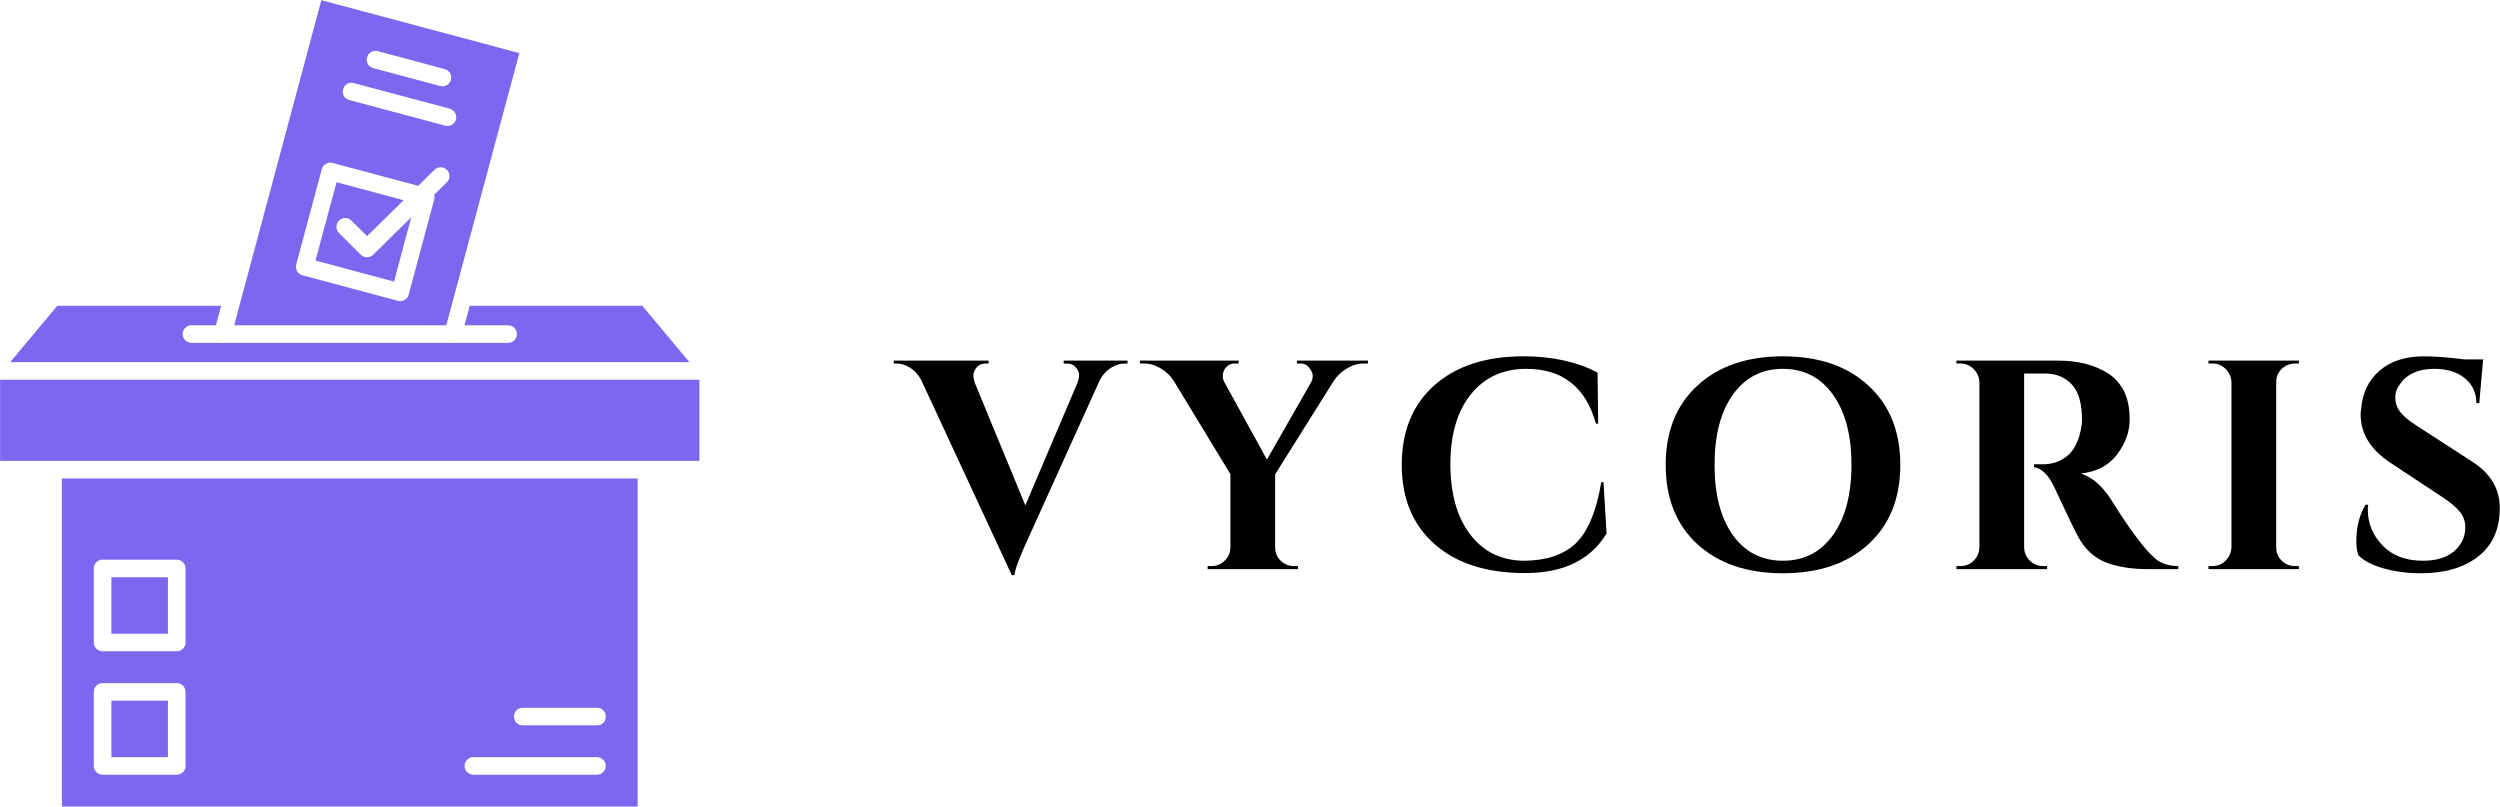 <svg xmlns="http://www.w3.org/2000/svg" xmlns:xlink="http://www.w3.org/1999/xlink" zoomAndPan="magnify" preserveAspectRatio="xMidYMid meet" version="1.0" viewBox="89.02 156.75 190.32 61.4"><defs><g/><clipPath id="330475ffaf"><path d="M 89.004 156.742 L 142.254 156.742 L 142.254 218.242 L 89.004 218.242 Z M 89.004 156.742 " clip-rule="nonzero"/></clipPath></defs><g clip-path="url(#330475ffaf)"><path fill="#7b68ee" d="M 113.484 156.762 L 106.848 181.512 L 122.996 181.512 L 128.555 160.793 Z M 117.598 160.625 C 117.668 160.625 117.734 160.629 117.797 160.648 L 122.871 162.008 C 123.23 162.102 123.445 162.469 123.348 162.824 C 123.254 163.184 122.883 163.398 122.527 163.297 L 117.453 161.941 C 116.695 161.75 116.82 160.645 117.598 160.625 Z M 115.773 163.051 C 115.836 163.051 115.906 163.059 115.969 163.078 L 123.238 165.02 C 123.609 165.109 123.832 165.48 123.734 165.848 C 123.637 166.211 123.258 166.426 122.895 166.312 L 115.621 164.367 C 114.867 164.18 114.992 163.07 115.773 163.051 Z M 114.141 169.133 C 114.207 169.129 114.273 169.137 114.34 169.152 L 120.855 170.898 L 122.09 169.684 C 122.211 169.559 122.379 169.488 122.551 169.484 C 123.16 169.473 123.469 170.215 123.027 170.637 L 122.082 171.566 C 122.109 171.684 122.109 171.805 122.082 171.918 L 120.133 179.176 C 120.035 179.535 119.672 179.75 119.316 179.652 L 112.043 177.707 C 111.688 177.613 111.477 177.242 111.57 176.887 L 113.52 169.625 C 113.594 169.344 113.844 169.141 114.137 169.133 Z M 114.641 170.621 L 113.039 176.586 L 119.016 178.188 L 120.328 173.289 L 117.426 176.145 C 117.164 176.402 116.746 176.402 116.488 176.145 L 114.84 174.5 C 114.566 174.238 114.566 173.809 114.828 173.543 C 115.094 173.277 115.52 173.281 115.781 173.551 L 116.965 174.727 L 119.75 171.992 Z M 93.379 180.031 L 89.793 184.32 L 141.504 184.32 L 137.918 180.031 L 124.777 180.031 L 124.379 181.512 L 127.68 181.512 C 128.059 181.5 128.371 181.805 128.371 182.184 C 128.371 182.559 128.059 182.859 127.68 182.852 L 123.66 182.852 C 123.555 182.875 123.453 182.875 123.348 182.852 L 106.125 182.852 C 106.023 182.875 105.914 182.875 105.816 182.852 L 103.617 182.852 C 103.238 182.859 102.926 182.559 102.926 182.184 C 102.926 181.805 103.238 181.5 103.617 181.512 L 105.461 181.512 L 105.855 180.031 Z M 89.027 191.836 L 142.266 191.836 L 142.266 185.656 L 89.027 185.656 Z M 93.734 218.148 L 137.562 218.148 L 137.562 193.176 L 93.734 193.176 Z M 96.828 199.355 L 102.473 199.355 C 102.848 199.355 103.145 199.656 103.145 200.023 L 103.145 205.664 C 103.145 206.031 102.848 206.332 102.473 206.332 L 96.828 206.332 C 96.457 206.332 96.16 206.031 96.16 205.664 L 96.16 200.023 C 96.16 199.656 96.457 199.355 96.828 199.355 Z M 97.5 204.996 L 101.805 204.996 L 101.805 200.695 L 97.5 200.695 Z M 96.828 208.754 L 102.473 208.754 C 102.848 208.754 103.145 209.055 103.145 209.422 L 103.145 215.059 C 103.145 215.43 102.848 215.727 102.473 215.727 L 96.828 215.727 C 96.457 215.727 96.16 215.43 96.16 215.059 L 96.16 209.422 C 96.16 209.055 96.457 208.754 96.828 208.754 Z M 97.5 214.391 L 101.805 214.391 L 101.805 210.09 L 97.5 210.09 Z M 128.824 210.633 L 134.465 210.633 C 135.359 210.633 135.359 211.969 134.465 211.969 L 128.824 211.969 C 127.93 211.969 127.93 210.633 128.824 210.633 Z M 125.059 214.391 L 134.465 214.391 C 134.84 214.387 135.137 214.688 135.137 215.059 C 135.137 215.43 134.84 215.73 134.465 215.727 L 125.059 215.727 C 124.688 215.73 124.387 215.43 124.387 215.059 C 124.387 214.688 124.688 214.387 125.059 214.391 Z M 125.059 214.391 " fill-opacity="1" fill-rule="nonzero"/></g><g fill="#000000" fill-opacity="1"><g transform="translate(157.685, 200.079)"><g><path d="M 12.312 -15.875 L 17.172 -15.875 L 17.172 -15.656 L 16.969 -15.656 C 16.613 -15.656 16.258 -15.547 15.906 -15.328 C 15.562 -15.117 15.281 -14.805 15.062 -14.391 L 9.688 -2.516 C 8.988 -1.016 8.613 -0.023 8.562 0.453 L 8.359 0.453 L 1.484 -14.359 C 1.266 -14.785 0.977 -15.109 0.625 -15.328 C 0.281 -15.547 -0.07 -15.656 -0.438 -15.656 L -0.625 -15.656 L -0.625 -15.875 L 6.594 -15.875 L 6.594 -15.656 L 6.406 -15.656 C 6.082 -15.656 5.836 -15.551 5.672 -15.344 C 5.516 -15.145 5.438 -14.953 5.438 -14.766 C 5.438 -14.586 5.469 -14.406 5.531 -14.219 L 9.391 -4.859 L 13.375 -14.219 C 13.445 -14.414 13.484 -14.602 13.484 -14.781 C 13.484 -14.957 13.406 -15.145 13.25 -15.344 C 13.094 -15.551 12.848 -15.656 12.516 -15.656 L 12.312 -15.656 Z M 12.312 -15.875 "/></g></g></g><g fill="#000000" fill-opacity="1"><g transform="translate(176.485, 200.079)"><g><path d="M 16.672 -15.656 L 16.344 -15.656 C 15.895 -15.656 15.461 -15.523 15.047 -15.266 C 14.641 -15.016 14.316 -14.707 14.078 -14.344 L 9.609 -7.219 L 9.609 -1.656 C 9.609 -1.258 9.75 -0.922 10.031 -0.641 C 10.32 -0.367 10.664 -0.234 11.062 -0.234 L 11.344 -0.234 L 11.359 0 L 4.469 0 L 4.469 -0.234 L 4.75 -0.234 C 5.145 -0.234 5.484 -0.367 5.766 -0.641 C 6.047 -0.91 6.191 -1.242 6.203 -1.641 L 6.203 -7.234 L 1.875 -14.359 C 1.645 -14.723 1.32 -15.031 0.906 -15.281 C 0.488 -15.531 0.062 -15.656 -0.375 -15.656 L -0.688 -15.656 L -0.688 -15.875 L 6.828 -15.875 L 6.828 -15.656 L 6.531 -15.656 C 6.195 -15.656 5.938 -15.504 5.75 -15.203 C 5.664 -15.035 5.625 -14.867 5.625 -14.703 C 5.625 -14.547 5.66 -14.395 5.734 -14.25 L 8.984 -8.344 L 12.359 -14.25 C 12.43 -14.395 12.469 -14.547 12.469 -14.703 C 12.469 -14.867 12.414 -15.023 12.312 -15.172 C 12.133 -15.492 11.879 -15.656 11.547 -15.656 L 11.266 -15.656 L 11.266 -15.875 L 16.672 -15.875 Z M 16.672 -15.656 "/></g></g></g><g fill="#000000" fill-opacity="1"><g transform="translate(194.717, 200.079)"><g><path d="M 10.391 0.297 C 7.473 0.297 5.18 -0.438 3.516 -1.906 C 1.848 -3.375 1.016 -5.383 1.016 -7.938 C 1.016 -10.5 1.836 -12.516 3.484 -13.984 C 5.141 -15.461 7.406 -16.203 10.281 -16.203 C 12.469 -16.203 14.348 -15.789 15.922 -14.969 L 15.969 -11.078 L 15.797 -11.078 C 15.023 -13.859 13.258 -15.25 10.5 -15.25 C 8.719 -15.25 7.305 -14.598 6.266 -13.297 C 5.234 -12.004 4.719 -10.238 4.719 -8 C 4.719 -5.77 5.211 -3.992 6.203 -2.672 C 7.191 -1.359 8.535 -0.68 10.234 -0.641 C 11.984 -0.641 13.32 -1.078 14.25 -1.953 C 15.188 -2.859 15.836 -4.414 16.203 -6.625 L 16.375 -6.625 L 16.609 -2.719 C 15.379 -0.695 13.305 0.305 10.391 0.297 Z M 10.391 0.297 "/></g></g></g><g fill="#000000" fill-opacity="1"><g transform="translate(214.718, 200.079)"><g><path d="M 3.516 -13.969 C 5.129 -15.457 7.301 -16.203 10.031 -16.203 C 12.77 -16.203 14.941 -15.457 16.547 -13.969 C 18.16 -12.488 18.969 -10.477 18.969 -7.938 C 18.969 -5.395 18.16 -3.383 16.547 -1.906 C 14.941 -0.426 12.77 0.312 10.031 0.312 C 7.301 0.312 5.129 -0.426 3.516 -1.906 C 1.91 -3.383 1.109 -5.395 1.109 -7.938 C 1.109 -10.477 1.91 -12.488 3.516 -13.969 Z M 6.219 -2.594 C 7.156 -1.289 8.426 -0.641 10.031 -0.641 C 11.633 -0.641 12.906 -1.289 13.844 -2.594 C 14.781 -3.906 15.25 -5.688 15.25 -7.938 C 15.25 -10.195 14.781 -11.977 13.844 -13.281 C 12.906 -14.594 11.633 -15.25 10.031 -15.25 C 8.426 -15.25 7.156 -14.594 6.219 -13.281 C 5.289 -11.977 4.828 -10.195 4.828 -7.938 C 4.828 -5.688 5.289 -3.906 6.219 -2.594 Z M 6.219 -2.594 "/></g></g></g><g fill="#000000" fill-opacity="1"><g transform="translate(236.942, 200.079)"><g><path d="M 7.219 -14.891 L 6.234 -14.891 C 6.203 -14.891 6.18 -14.891 6.172 -14.891 L 6.172 -1.656 C 6.18 -1.258 6.328 -0.922 6.609 -0.641 C 6.891 -0.367 7.227 -0.234 7.625 -0.234 L 7.922 -0.234 L 7.922 0 L 1.016 0 L 1.016 -0.234 L 1.312 -0.234 C 1.852 -0.234 2.27 -0.469 2.562 -0.938 C 2.688 -1.145 2.754 -1.379 2.766 -1.641 L 2.766 -14.219 C 2.754 -14.613 2.609 -14.953 2.328 -15.234 C 2.047 -15.516 1.707 -15.656 1.312 -15.656 L 1.016 -15.656 L 1.016 -15.875 L 8.797 -15.875 C 10.266 -15.875 11.508 -15.555 12.531 -14.922 C 13.039 -14.609 13.445 -14.164 13.75 -13.594 C 14.051 -13.031 14.203 -12.289 14.203 -11.375 C 14.203 -10.457 13.883 -9.578 13.25 -8.734 C 12.613 -7.891 11.691 -7.406 10.484 -7.281 C 11.359 -7 12.129 -6.332 12.797 -5.281 C 14.43 -2.664 15.641 -1.109 16.422 -0.609 C 16.816 -0.367 17.312 -0.242 17.906 -0.234 L 17.906 0 L 15.672 0 C 14.359 0 13.266 -0.172 12.391 -0.516 C 11.523 -0.867 10.844 -1.484 10.344 -2.359 C 10.062 -2.859 9.438 -4.148 8.469 -6.234 C 8.039 -7.16 7.523 -7.672 6.922 -7.766 L 6.922 -7.984 L 7.625 -7.984 C 8.301 -7.984 8.898 -8.188 9.422 -8.594 C 9.941 -9.008 10.297 -9.676 10.484 -10.594 C 10.547 -10.914 10.578 -11.164 10.578 -11.344 C 10.578 -12.582 10.328 -13.477 9.828 -14.031 C 9.328 -14.582 8.68 -14.867 7.891 -14.891 C 7.742 -14.891 7.52 -14.891 7.219 -14.891 Z M 7.219 -14.891 "/></g></g></g><g fill="#000000" fill-opacity="1"><g transform="translate(256.194, 200.079)"><g><path d="M 1.25 -0.234 C 1.645 -0.234 1.977 -0.367 2.25 -0.641 C 2.531 -0.922 2.68 -1.258 2.703 -1.656 L 2.703 -14.25 C 2.68 -14.645 2.531 -14.977 2.25 -15.25 C 1.977 -15.52 1.645 -15.656 1.25 -15.656 L 0.953 -15.656 L 0.953 -15.875 L 7.844 -15.875 L 7.828 -15.656 L 7.562 -15.656 C 7.164 -15.656 6.82 -15.52 6.531 -15.25 C 6.25 -14.977 6.109 -14.645 6.109 -14.25 L 6.109 -1.656 C 6.109 -1.258 6.25 -0.922 6.531 -0.641 C 6.82 -0.367 7.164 -0.234 7.562 -0.234 L 7.828 -0.234 L 7.844 0 L 0.953 0 L 0.953 -0.234 Z M 1.25 -0.234 "/></g></g></g><g fill="#000000" fill-opacity="1"><g transform="translate(267.261, 200.079)"><g><path d="M 1.141 -2.109 C 1.141 -3.203 1.375 -4.133 1.844 -4.906 L 2.047 -4.906 C 2.023 -4.781 2.016 -4.656 2.016 -4.531 C 2.016 -3.488 2.391 -2.578 3.141 -1.797 C 3.891 -1.023 4.914 -0.641 6.219 -0.641 C 7.227 -0.641 8.016 -0.879 8.578 -1.359 C 9.148 -1.848 9.438 -2.461 9.438 -3.203 C 9.438 -3.641 9.297 -4.031 9.016 -4.375 C 8.734 -4.727 8.27 -5.113 7.625 -5.531 L 3.672 -8.141 C 2.203 -9.129 1.469 -10.344 1.469 -11.781 C 1.469 -11.926 1.484 -12.078 1.516 -12.234 C 1.609 -13.422 2.07 -14.379 2.906 -15.109 C 3.75 -15.836 4.875 -16.203 6.281 -16.203 C 7.113 -16.203 8.145 -16.125 9.375 -15.969 L 10.797 -15.969 L 10.5 -12.641 L 10.281 -12.641 C 10.281 -13.422 9.988 -14.051 9.406 -14.531 C 8.82 -15.008 8.047 -15.25 7.078 -15.25 C 5.898 -15.25 5.047 -14.883 4.516 -14.156 C 4.242 -13.812 4.109 -13.461 4.109 -13.109 C 4.109 -12.766 4.176 -12.473 4.312 -12.234 C 4.52 -11.836 4.977 -11.41 5.688 -10.953 L 10.031 -8.141 C 11.383 -7.254 12.062 -6.094 12.062 -4.656 C 12.062 -3.051 11.516 -1.82 10.422 -0.969 C 9.328 -0.113 7.875 0.312 6.062 0.312 C 5.031 0.312 4.078 0.188 3.203 -0.062 C 2.336 -0.312 1.703 -0.645 1.297 -1.062 C 1.191 -1.352 1.141 -1.703 1.141 -2.109 Z M 1.141 -2.109 "/></g></g></g></svg>
